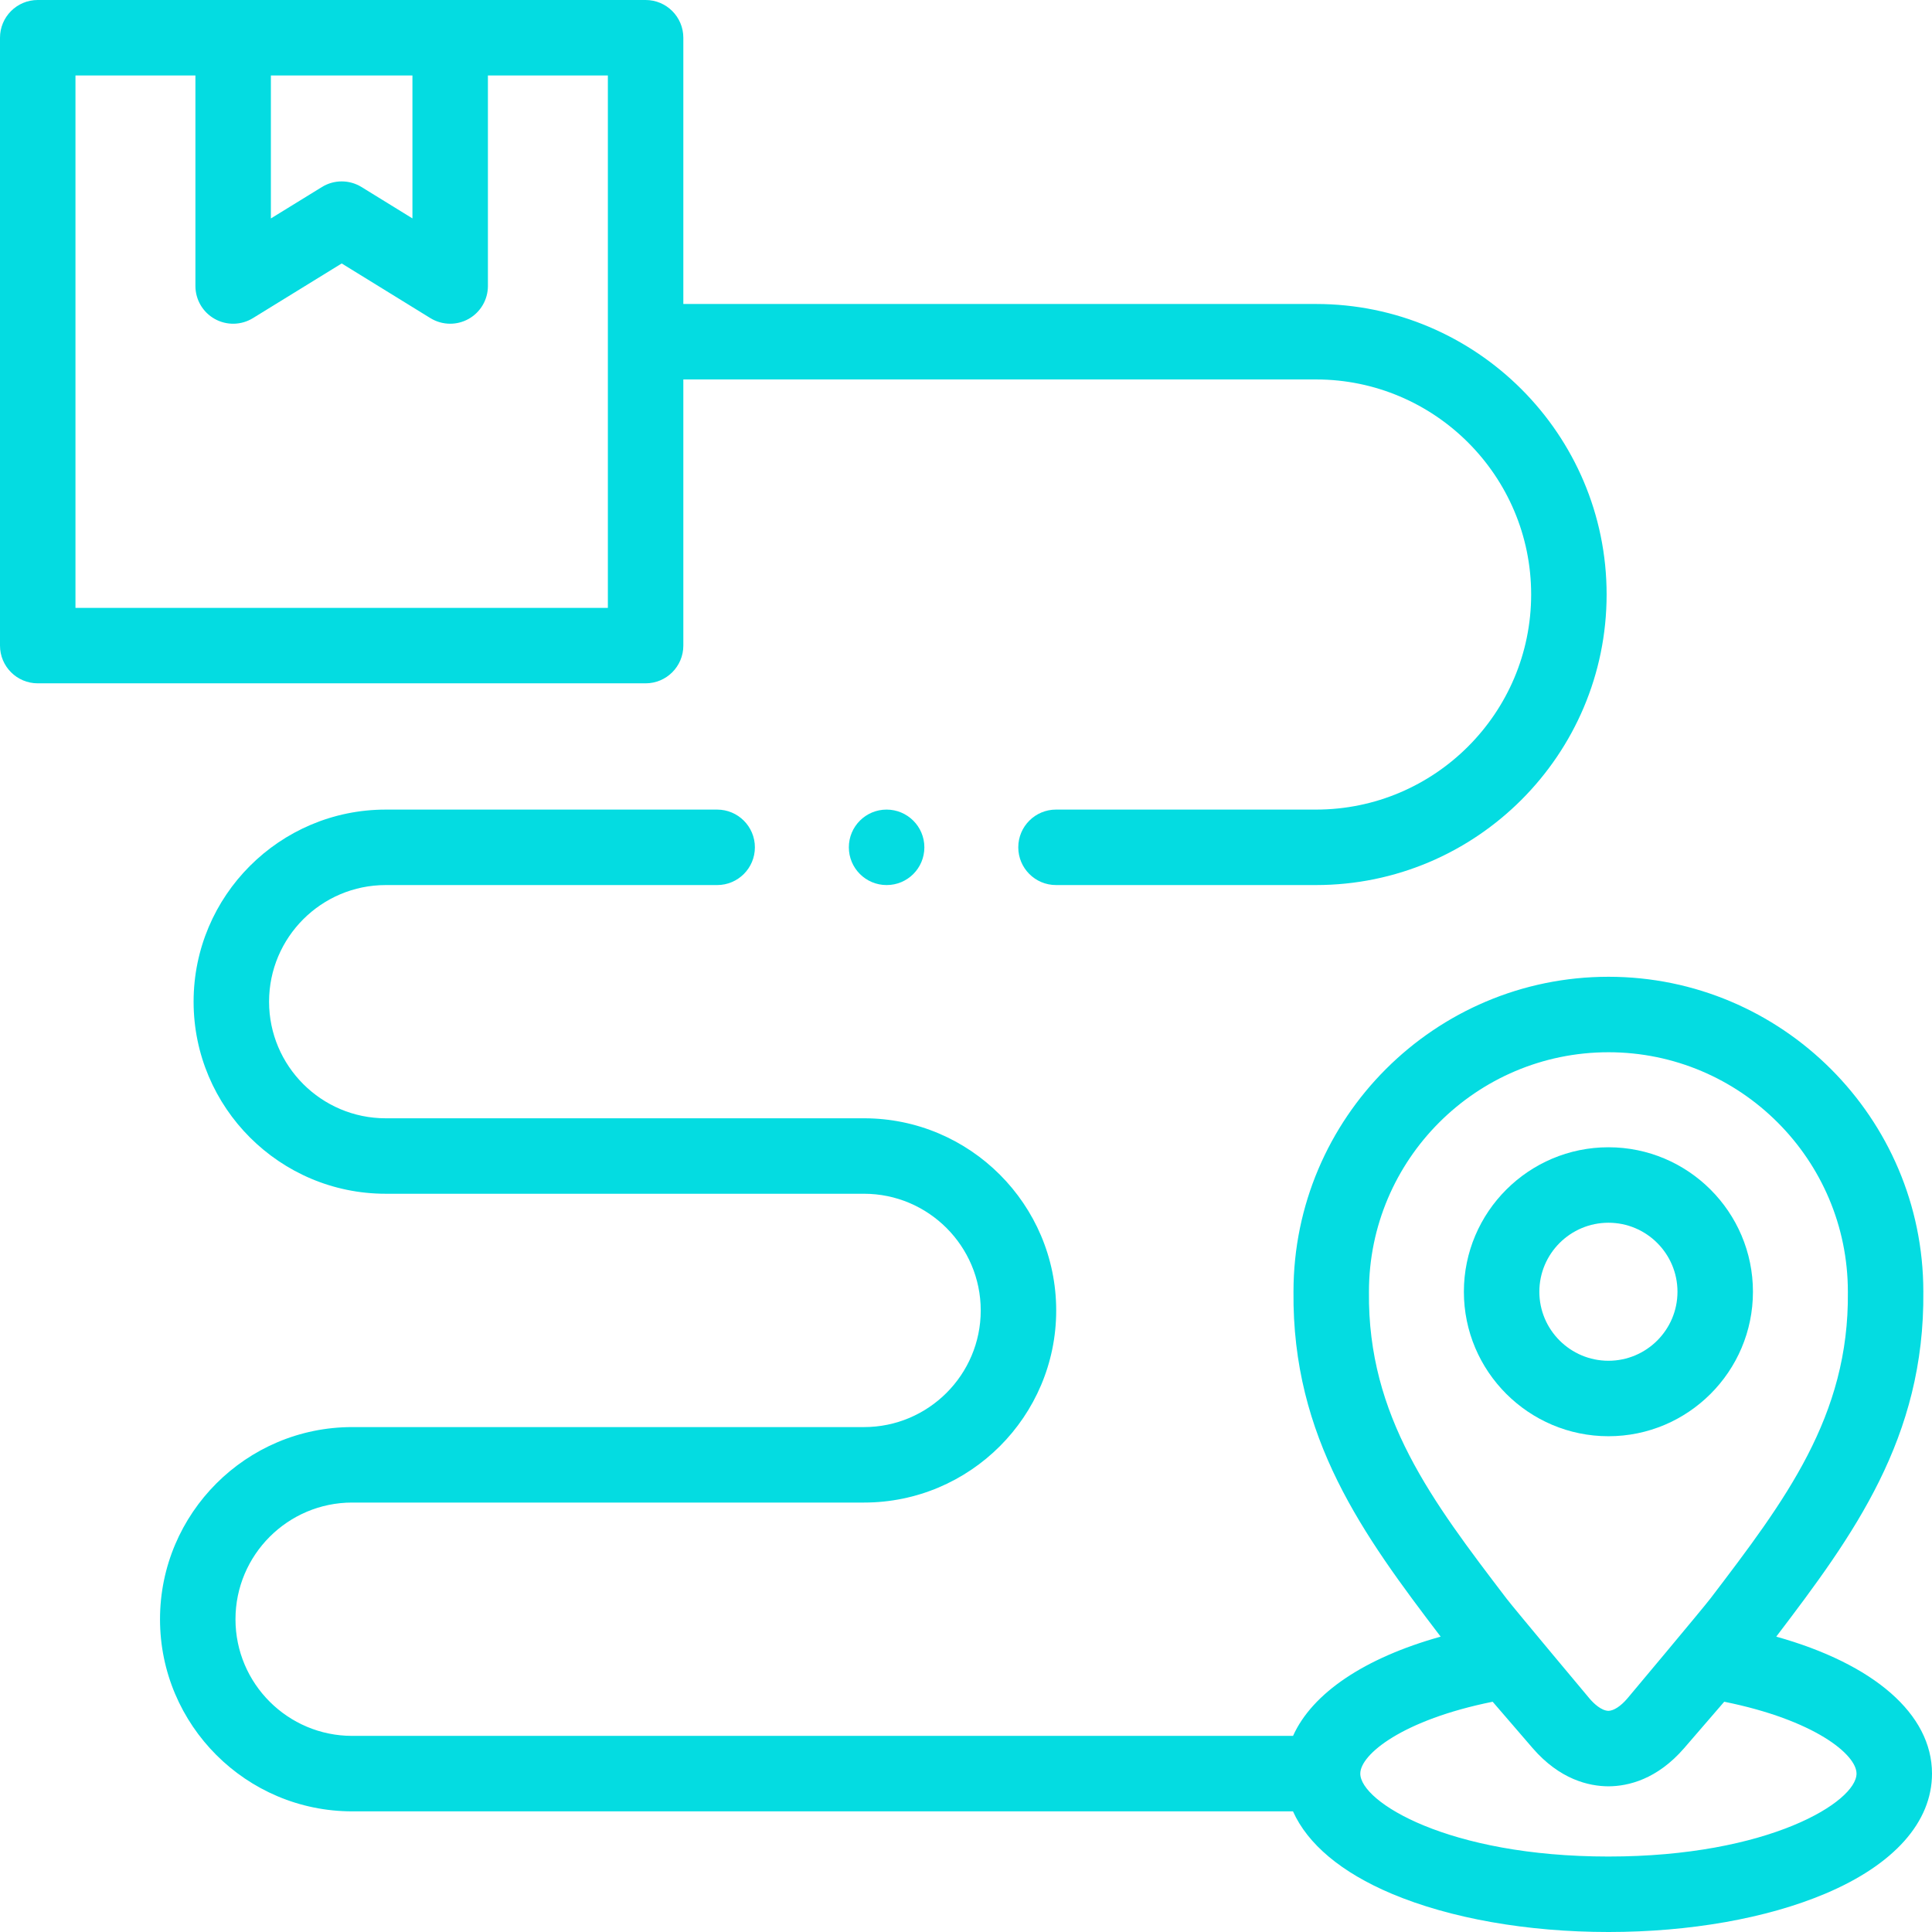 <?xml version="1.0"?>
<svg xmlns="http://www.w3.org/2000/svg" xmlns:xlink="http://www.w3.org/1999/xlink" xmlns:svgjs="http://svgjs.com/svgjs" version="1.1" width="512" height="512" x="0" y="0" viewBox="0 0 512 512" style="enable-background:new 0 0 512 512" xml:space="preserve" class=""><g><g xmlns="http://www.w3.org/2000/svg"><g><path d="m426.26 380.616c-21.128 0-38.317-17.177-38.317-38.289s17.189-38.289 38.317-38.289c21.112 0 38.289 17.177 38.289 38.289s-17.177 38.289-38.289 38.289zm0-56.578c-10.101 0-18.317 8.204-18.317 18.289s8.217 18.289 18.317 18.289c10.085 0 18.289-8.204 18.289-18.289s-8.204-18.289-18.289-18.289z" fill="#04dce1" data-original="#000000" style=""/></g><g><path d="m181.09 171.09v-70.531h167.672c31.436 0 57.01 25.562 57.01 56.981 0 31.436-25.574 57.01-57.01 57.01h-68.908c-5.522 0-10 4.478-10 10s4.478 10 10 10h68.908c42.463 0 77.01-34.547 77.01-77.01 0-42.447-34.547-76.981-77.01-76.981h-167.672v-70.559c0-5.522-4.478-10-10-10h-161.09c-5.522 0-10 4.478-10 10v161.09c0 5.522 4.478 10 10 10h161.09c5.522 0 10-4.478 10-10zm-109.302-151.09h37.514v37.88l-13.496-8.318c-3.215-1.981-7.273-1.983-10.49-.002l-13.527 8.329v-37.889zm89.302 141.09h-141.09v-141.09h31.788v55.791c0 3.623 1.96 6.963 5.123 8.73 3.164 1.767 7.037 1.686 10.12-.216l23.524-14.486 23.499 14.484c1.606.99 3.426 1.487 5.247 1.487 1.678 0 3.358-.422 4.875-1.269 3.164-1.767 5.125-5.107 5.125-8.731v-55.79h31.788v141.09z" fill="#04dce1" data-original="#000000" style=""/><path d="m470.723 433.726c20.46-26.884 39.375-52.656 38.981-91.453-.027-46.004-37.45-83.418-83.444-83.418-46.01 0-83.445 37.419-83.473 83.423-.391 38.793 18.525 64.571 39 91.448-20.173 5.638-34.016 14.96-39.118 26.301h-249.332c-17.056 0-30.932-13.862-30.932-30.902 0-17.056 13.876-30.932 30.932-30.932h135.635c28.084 0 50.932-22.835 50.932-50.903 0-28.084-22.848-50.932-50.932-50.932h-126.763c-17.04 0-30.903-13.863-30.903-30.903s13.863-30.903 30.903-30.903h87.845c5.522 0 10-4.478 10-10s-4.478-10-10-10h-87.845c-28.068 0-50.903 22.835-50.903 50.903s22.835 50.903 50.903 50.903h126.763c17.056 0 30.932 13.876 30.932 30.932 0 17.04-13.876 30.903-30.932 30.903h-135.635c-28.084 0-50.932 22.848-50.932 50.932 0 28.067 22.848 50.902 50.932 50.902h249.319c3.862 8.653 12.812 16.199 26.142 21.823 15.514 6.545 35.921 10.15 57.462 10.15 21.529 0 41.928-3.605 57.438-10.151 18.25-7.704 28.302-19.005 28.302-31.824 0-15.81-15.447-29.077-41.277-36.299zm-107.937-91.293c.001-.035.001-.07.001-.105 0-34.999 28.474-63.473 63.473-63.473 34.983 0 63.444 28.474 63.444 63.473 0 .035 0 .07.001.105.348 32.909-16.681 55.266-36.397 81.151-2.057 2.7-22.108 26.604-22.108 26.604-1.729 1.997-3.525 3.161-4.941 3.204-1.954-.057-3.946-2.026-4.953-3.188 0 0-20.015-23.884-22.061-26.566-19.751-25.904-36.807-48.273-36.459-81.205zm63.474 149.567c-42.555 0-65.769-14.517-65.769-21.975 0-5.084 11.189-14.234 35.079-19.047l10.598 12.297c7.185 8.301 14.855 10.083 20.026 10.117h.064s.044 0 .065 0c5.157-.034 12.812-1.816 20.005-10.126l10.61-12.289c23.877 4.814 35.06 13.965 35.06 19.048.002 7.458-23.202 21.975-65.738 21.975z" fill="#04dce1" data-original="#000000" style=""/><path d="m224.953 224.55c0 5.522 4.478 10 10 10h.028c5.522 0 9.986-4.478 9.986-10s-4.492-10-10.015-10-9.999 4.477-9.999 10z" fill="#04dce1" data-original="#000000" style=""/></g></g></g></svg>
